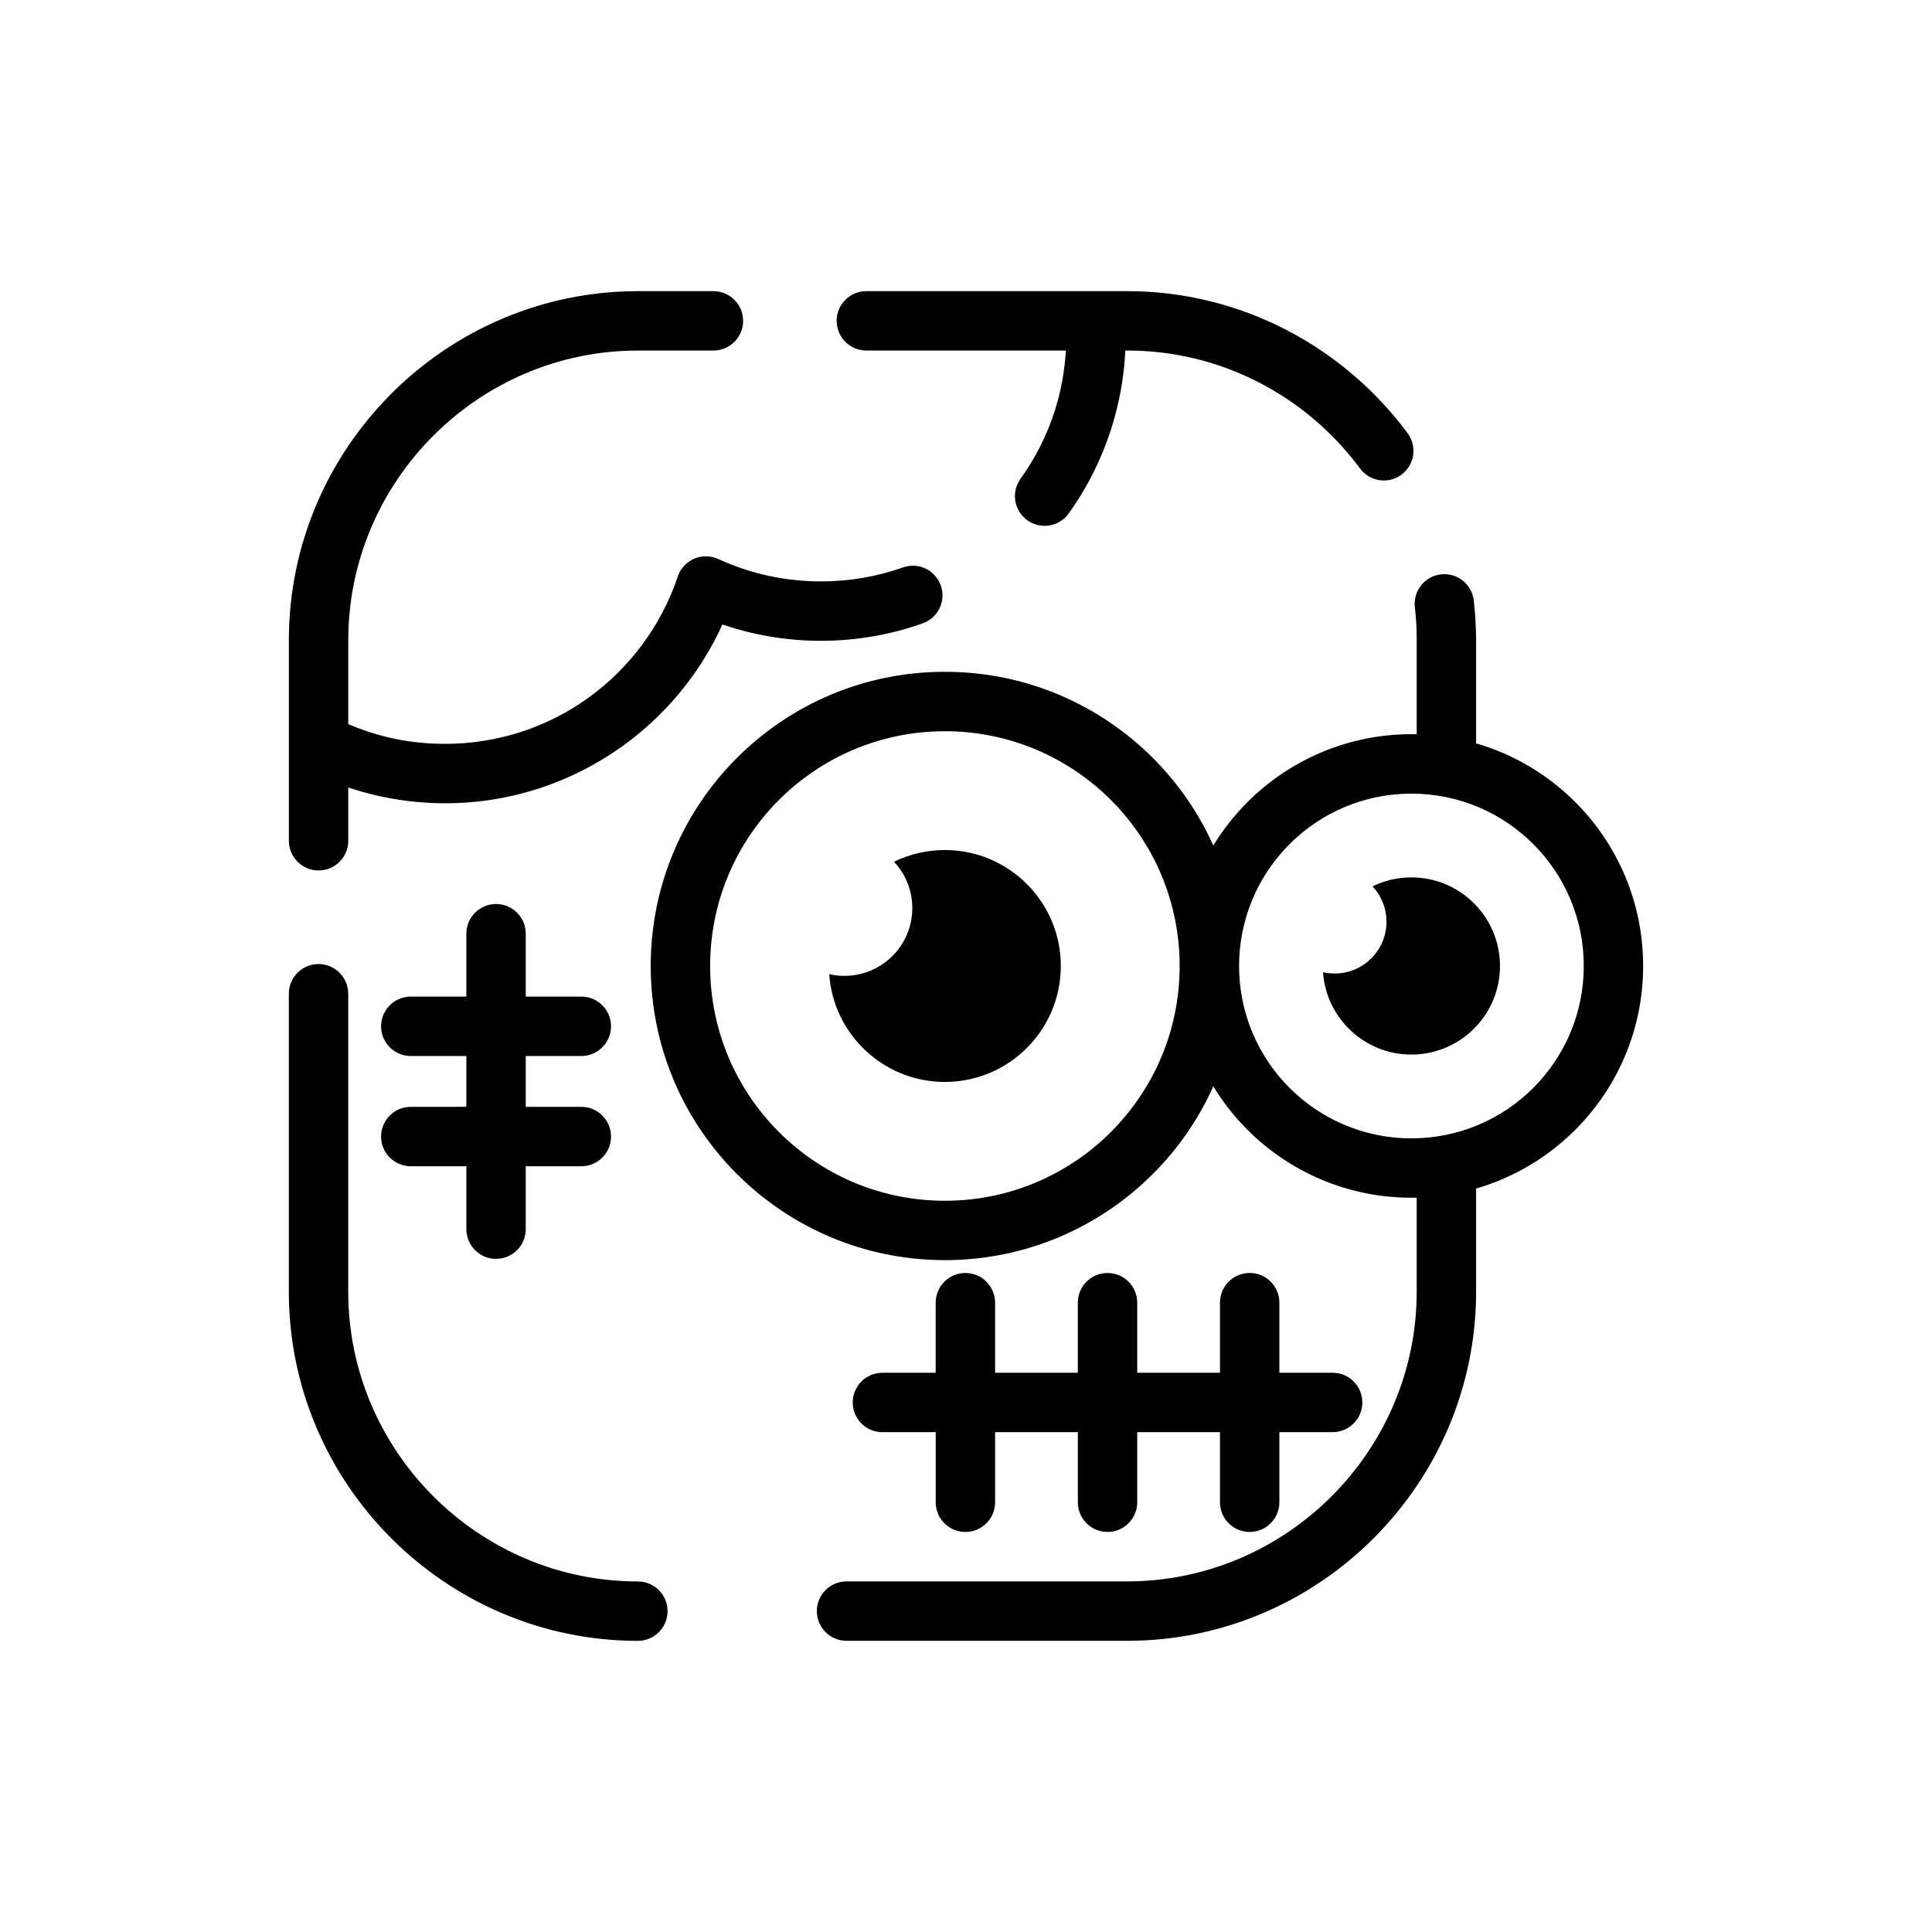 <?xml version="1.0" encoding="UTF-8"?>
<!-- Uploaded to: ICON Repo, www.svgrepo.com, Generator: ICON Repo Mixer Tools -->
<svg fill="#000000" width="800px" height="800px" version="1.1" viewBox="144 144 512 512" xmlns="http://www.w3.org/2000/svg">
 <path d="m313.04 563.1c4.344 0 7.871 3.523 7.871 7.871 0 4.344-3.527 7.871-7.871 7.871-25.445 0-48.57-10.406-65.332-27.168-16.758-16.758-27.164-39.883-27.164-65.328v-78.996c0-4.344 3.523-7.871 7.871-7.871 4.344 0 7.871 3.527 7.871 7.871v78.996c0 21.098 8.637 40.281 22.551 54.195 13.918 13.918 33.102 22.559 54.203 22.559zm81.359-193.83c16.969 0 30.727 13.758 30.727 30.73 0 16.969-13.758 30.727-30.727 30.727-16.238 0-29.539-12.605-30.648-28.562 1.297 0.297 2.652 0.453 4.039 0.453 9.93 0 17.98-8.047 17.98-17.977 0-4.742-1.836-9.051-4.832-12.266 4.062-1.988 8.633-3.106 13.461-3.106zm123.63 7.25c12.969 0 23.48 10.512 23.48 23.48 0 12.965-10.512 23.473-23.48 23.473-12.406 0-22.566-9.629-23.414-21.824 0.988 0.227 2.023 0.348 3.082 0.348 7.582 0 13.738-6.148 13.738-13.738 0-3.625-1.398-6.914-3.691-9.371 3.109-1.516 6.598-2.367 10.285-2.367zm-219.97 31.59h-14.73v-16.668c0-4.348-3.523-7.871-7.871-7.871-4.344 0-7.871 3.523-7.871 7.871v16.668h-14.727c-4.348 0-7.871 3.527-7.871 7.871 0 4.348 3.523 7.871 7.871 7.871h14.727v13.469l-14.727 0.004c-4.348 0-7.871 3.527-7.871 7.871 0 4.348 3.523 7.871 7.871 7.871h14.727v16.672c0 4.348 3.527 7.871 7.871 7.871 4.348 0 7.871-3.523 7.871-7.871v-16.672h14.73c4.344 0 7.871-3.523 7.871-7.871 0-4.344-3.527-7.871-7.871-7.871h-14.73v-13.469h14.73c4.344 0 7.871-3.523 7.871-7.871 0.004-4.348-3.527-7.875-7.871-7.875zm79.793 115.43c-4.348 0-7.871-3.523-7.871-7.871 0-4.344 3.523-7.871 7.871-7.871h14.113v-18.574c0-4.344 3.523-7.871 7.871-7.871 4.348 0 7.871 3.527 7.871 7.871v18.574h21.926v-18.574c0-4.344 3.523-7.871 7.871-7.871 4.344 0 7.871 3.527 7.871 7.871v18.574l21.93-0.004v-18.574c0-4.344 3.523-7.871 7.871-7.871 4.344 0 7.871 3.527 7.871 7.871v18.574h14.113c4.348 0 7.871 3.527 7.871 7.871 0 4.348-3.523 7.871-7.871 7.871l-14.113 0.004v18.574c0 4.348-3.527 7.871-7.871 7.871-4.348 0-7.871-3.523-7.871-7.871v-18.574h-21.926v18.574c0 4.348-3.527 7.871-7.871 7.871-4.348 0-7.871-3.523-7.871-7.871v-18.574h-21.926v18.574c0 4.348-3.527 7.871-7.871 7.871-4.348 0-7.871-3.523-7.871-7.871v-18.574zm140.18-184.97c-16.961 0-32.312 6.879-43.43 17.992-3.457 3.453-6.5 7.32-9.059 11.516-3.906-8.699-9.367-16.551-16.02-23.211-14.109-14.105-33.598-22.836-55.125-22.836-21.523 0-41.016 8.727-55.121 22.836-14.105 14.105-22.832 33.598-22.832 55.125 0 21.523 8.727 41.016 22.832 55.121 14.105 14.105 33.598 22.836 55.121 22.836 21.527 0 41.016-8.73 55.125-22.836 6.652-6.652 12.113-14.504 16.02-23.211 2.559 4.195 5.602 8.062 9.059 11.52 11.117 11.113 26.469 17.988 43.43 17.988 0.469 0 0.938-0.008 1.406-0.016v24.945c0 21.098-8.641 40.281-22.555 54.195-13.914 13.914-33.102 22.555-54.195 22.555h-74.348c-4.348 0-7.871 3.523-7.871 7.871 0 4.344 3.523 7.871 7.871 7.871h74.348c25.441 0 48.57-10.406 65.324-27.168 16.758-16.758 27.168-39.887 27.168-65.328v-27.355c10.066-2.922 19.07-8.352 26.281-15.562 11.117-11.113 17.988-26.469 17.988-43.43 0-16.961-6.875-32.32-17.988-43.43-7.211-7.215-16.215-12.645-26.281-15.562v-27.355c0-1.566-0.062-3.328-0.172-5.273-0.105-1.824-0.258-3.555-0.441-5.211-0.477-4.312-4.359-7.422-8.672-6.945-4.312 0.473-7.422 4.356-6.949 8.668 0.172 1.504 0.301 2.957 0.379 4.344 0.074 1.262 0.113 2.731 0.113 4.418v24.945c-0.469-0.008-0.934-0.016-1.406-0.016zm-297.48-24.922v53.164c0 4.344 3.523 7.871 7.871 7.871 4.344 0 7.871-3.527 7.871-7.871v-14.121c2.137 0.715 4.312 1.34 6.527 1.883 6.191 1.504 12.598 2.301 19.109 2.301 17.543 0 33.812-5.625 47.094-15.184 11.391-8.195 20.559-19.293 26.426-32.199 2.875 0.98 5.812 1.809 8.809 2.461 5.594 1.227 11.379 1.871 17.301 1.871 4.625 0 9.203-0.402 13.699-1.168 4.559-0.781 8.992-1.949 13.266-3.465 4.09-1.441 6.238-5.93 4.797-10.023-1.445-4.09-5.934-6.242-10.023-4.797-3.434 1.215-7.004 2.152-10.684 2.781-3.547 0.609-7.238 0.926-11.051 0.926-4.816 0-9.492-0.516-13.977-1.496-4.633-1.016-9.066-2.519-13.238-4.441l-0.004 0.004c-0.258-0.117-0.52-0.219-0.793-0.312-4.113-1.375-8.559 0.84-9.934 4.949-4.375 13.07-12.781 24.289-23.75 32.176-10.645 7.664-23.742 12.172-37.93 12.172-5.387 0-10.551-0.629-15.426-1.809-3.512-0.852-6.926-2.008-10.215-3.418v-22.254c0-21.098 8.637-40.281 22.551-54.199 13.914-13.914 33.102-22.551 54.199-22.551h20.012c4.348 0 7.871-3.523 7.871-7.871s-3.523-7.871-7.871-7.871h-20.012c-25.445 0-48.57 10.402-65.332 27.164-16.762 16.754-27.164 39.883-27.164 65.328zm153.04-76.754c-4.344 0-7.871-3.523-7.871-7.871s3.527-7.871 7.871-7.871h69.102c14.883 0 28.996 3.582 41.52 9.926 12.98 6.574 24.227 16.129 32.824 27.738 2.578 3.481 1.848 8.398-1.633 10.973-3.481 2.582-8.398 1.852-10.977-1.629-7.144-9.656-16.496-17.602-27.285-23.062-10.352-5.246-22.062-8.203-34.449-8.203h-0.473c-0.34 7.203-1.641 14.199-3.781 20.859-2.598 8.105-6.41 15.617-11.215 22.312-2.531 3.531-7.441 4.344-10.973 1.812-3.535-2.531-4.344-7.441-1.816-10.973 3.914-5.457 6.992-11.504 9.062-17.949 1.625-5.07 2.644-10.453 2.965-16.062zm64.809 119.11c-11.258-11.254-26.816-18.223-43.996-18.223-17.176 0-32.73 6.965-43.988 18.223-11.254 11.258-18.223 26.812-18.223 43.996 0 17.176 6.961 32.73 18.223 43.992 11.262 11.258 26.812 18.223 43.988 18.223 17.18 0 32.738-6.965 43.996-18.223 11.254-11.258 18.219-26.812 18.219-43.992 0-17.184-6.961-32.738-18.219-43.996zm111.94 11.695c-8.262-8.27-19.684-13.379-32.301-13.379-12.609 0-24.031 5.109-32.297 13.379-8.266 8.262-13.375 19.684-13.375 32.301 0 12.613 5.109 24.031 13.375 32.297 8.262 8.27 19.684 13.379 32.297 13.379 12.617 0 24.039-5.113 32.301-13.379 8.266-8.266 13.375-19.684 13.375-32.297 0.004-12.617-5.106-24.035-13.375-32.301zm-77.973 32.301h-0.004z" fill-rule="evenodd"/>
</svg>